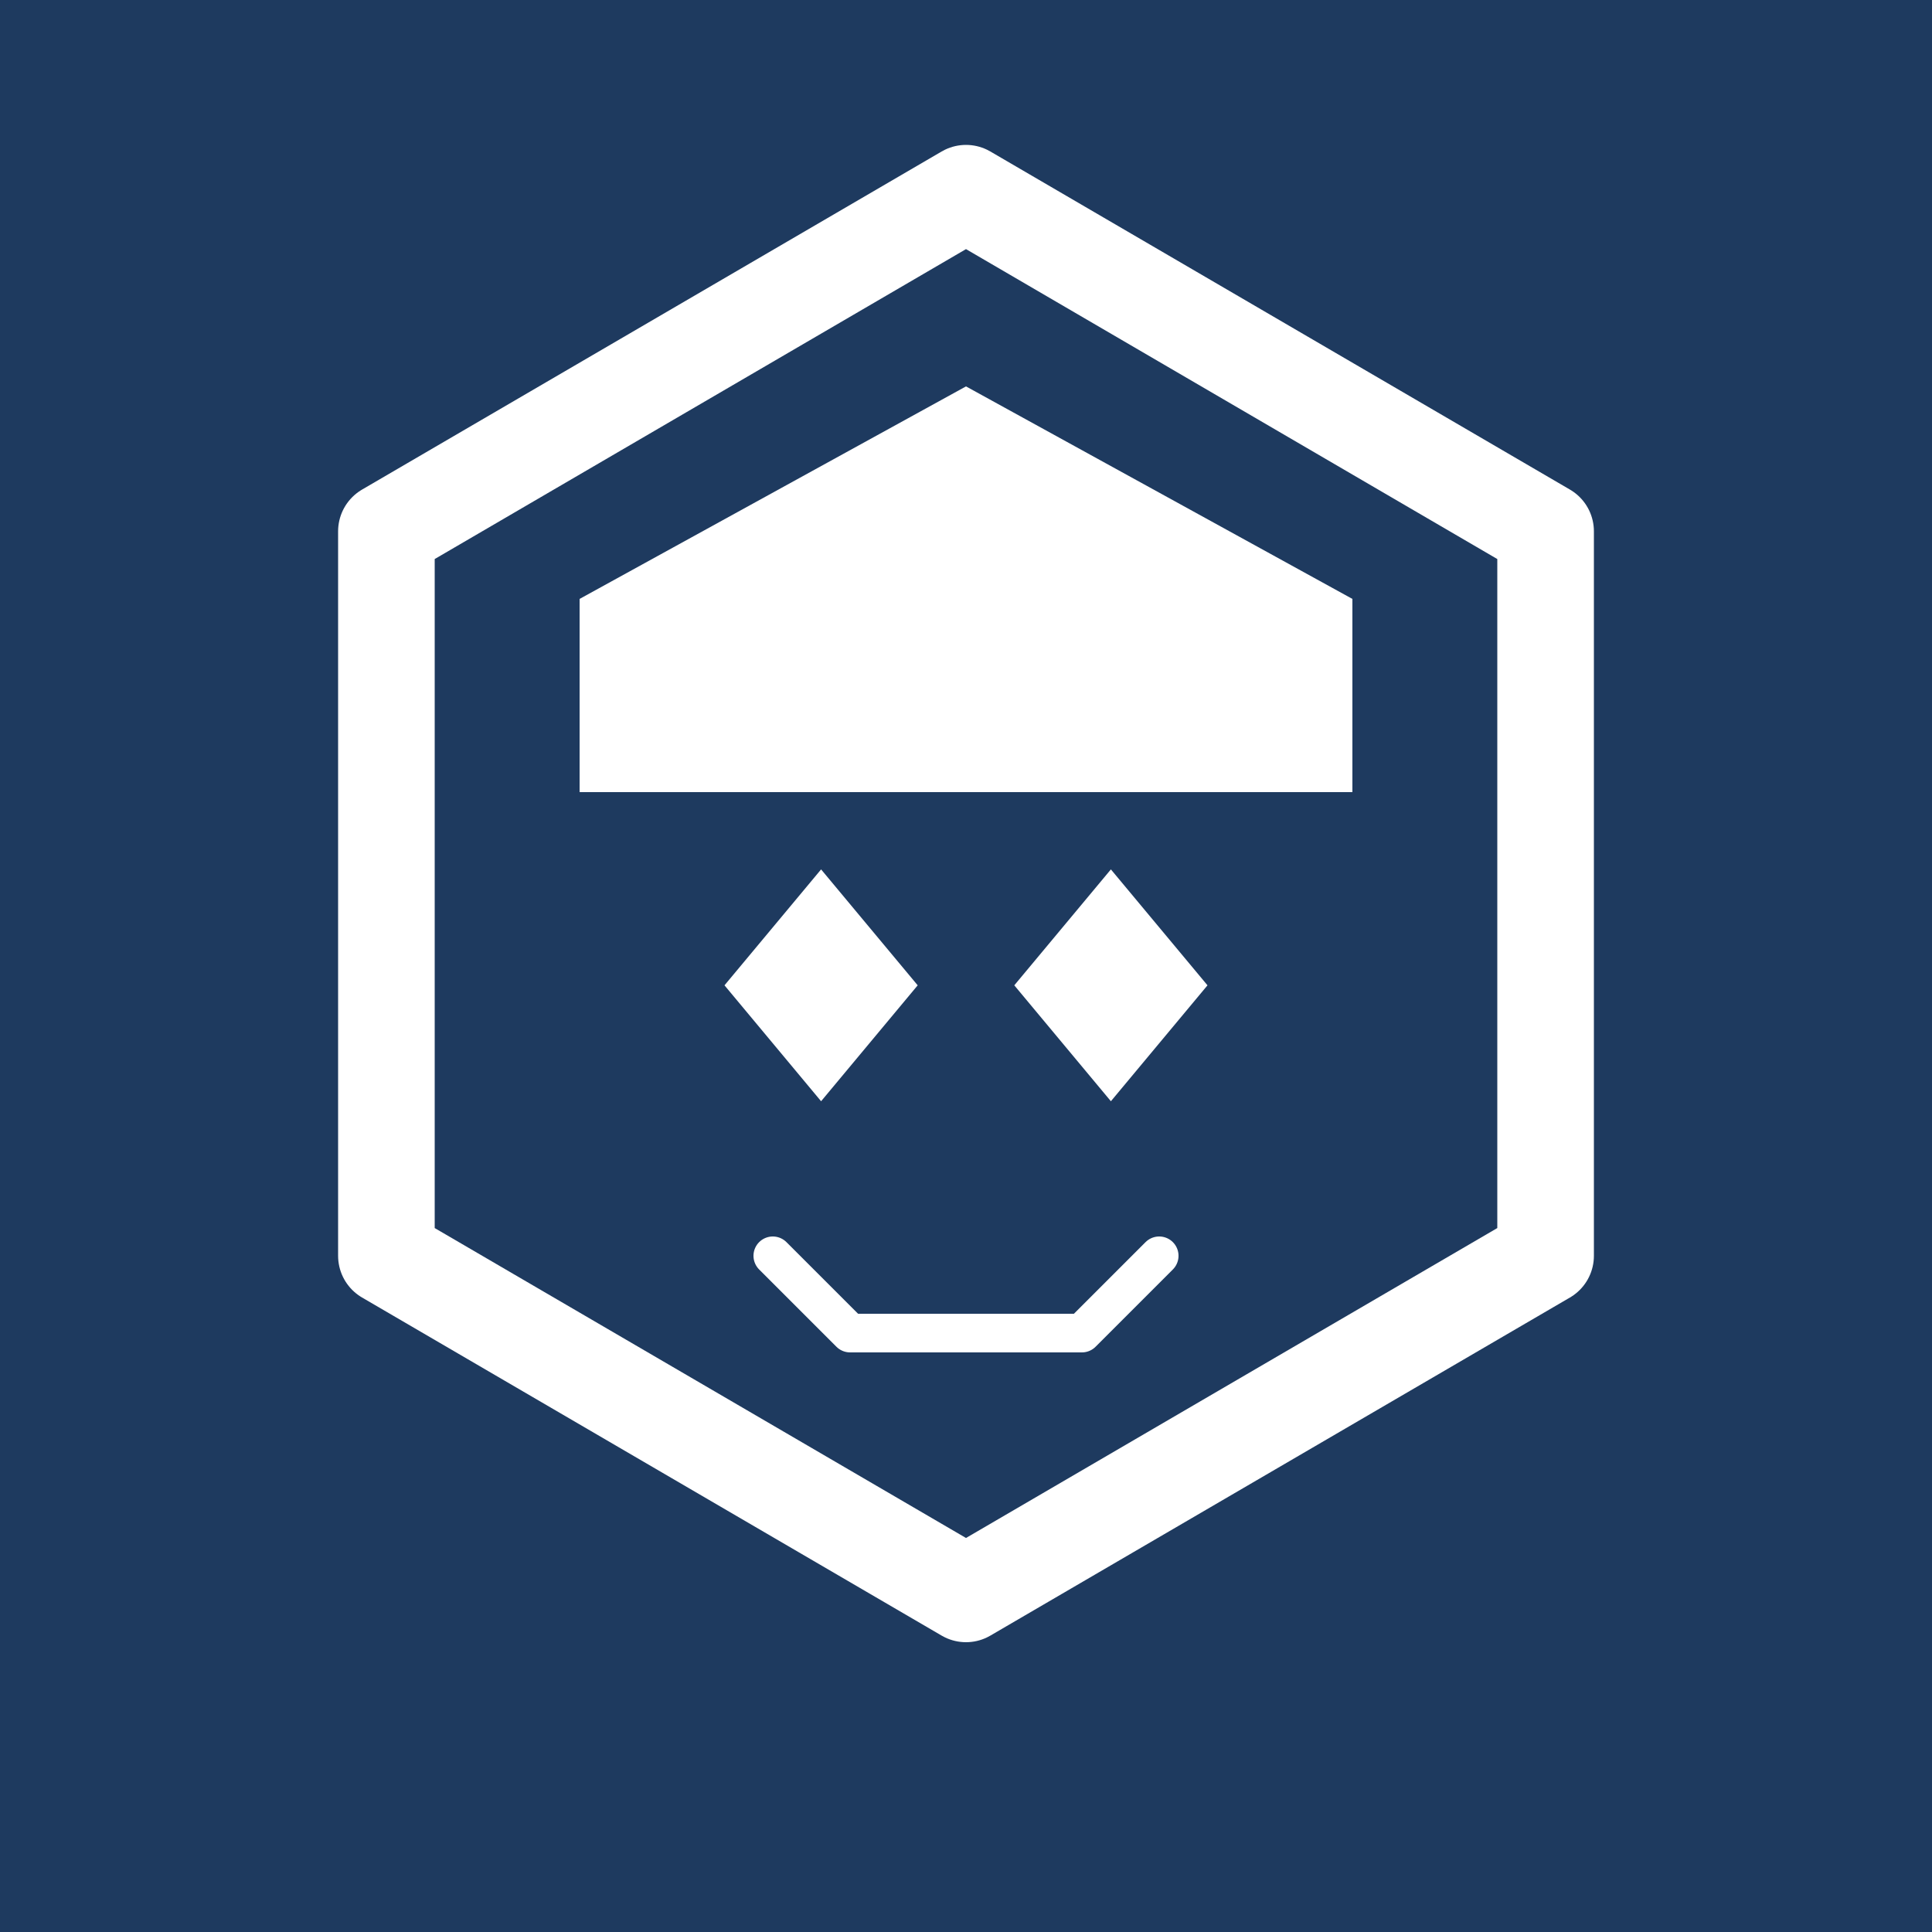 <svg viewBox="0 0 200 200" xmlns="http://www.w3.org/2000/svg">
  
  <!-- Fundo azul -->
  <rect x="0" y="0" width="200" height="200" fill="#1E3A5F"/>
  
  <!-- Corpo hexagonal com casa -->
  <path d="M100 20 
           L160 55 
           L160 130 
           L100 165 
           L40 130 
           L40 55 Z" 
        fill="none" 
        stroke="white" 
        stroke-width="10" 
        stroke-linejoin="round"/>
  
  <!-- Telhado interno -->
  <path d="M100 40 L140 62 L140 82 L60 82 L60 62 Z" fill="white"/>
  
  <!-- Olhos losango -->
  <path d="M75 102 L85 90 L95 102 L85 114 Z" fill="white"/>
  <path d="M105 102 L115 90 L125 102 L115 114 Z" fill="white"/>
  
  <!-- Boca angular -->
  <path d="M80 130 L88 138 L112 138 L120 130" stroke="white" stroke-width="4" fill="none" stroke-linecap="round" stroke-linejoin="round"/>
  
</svg>
